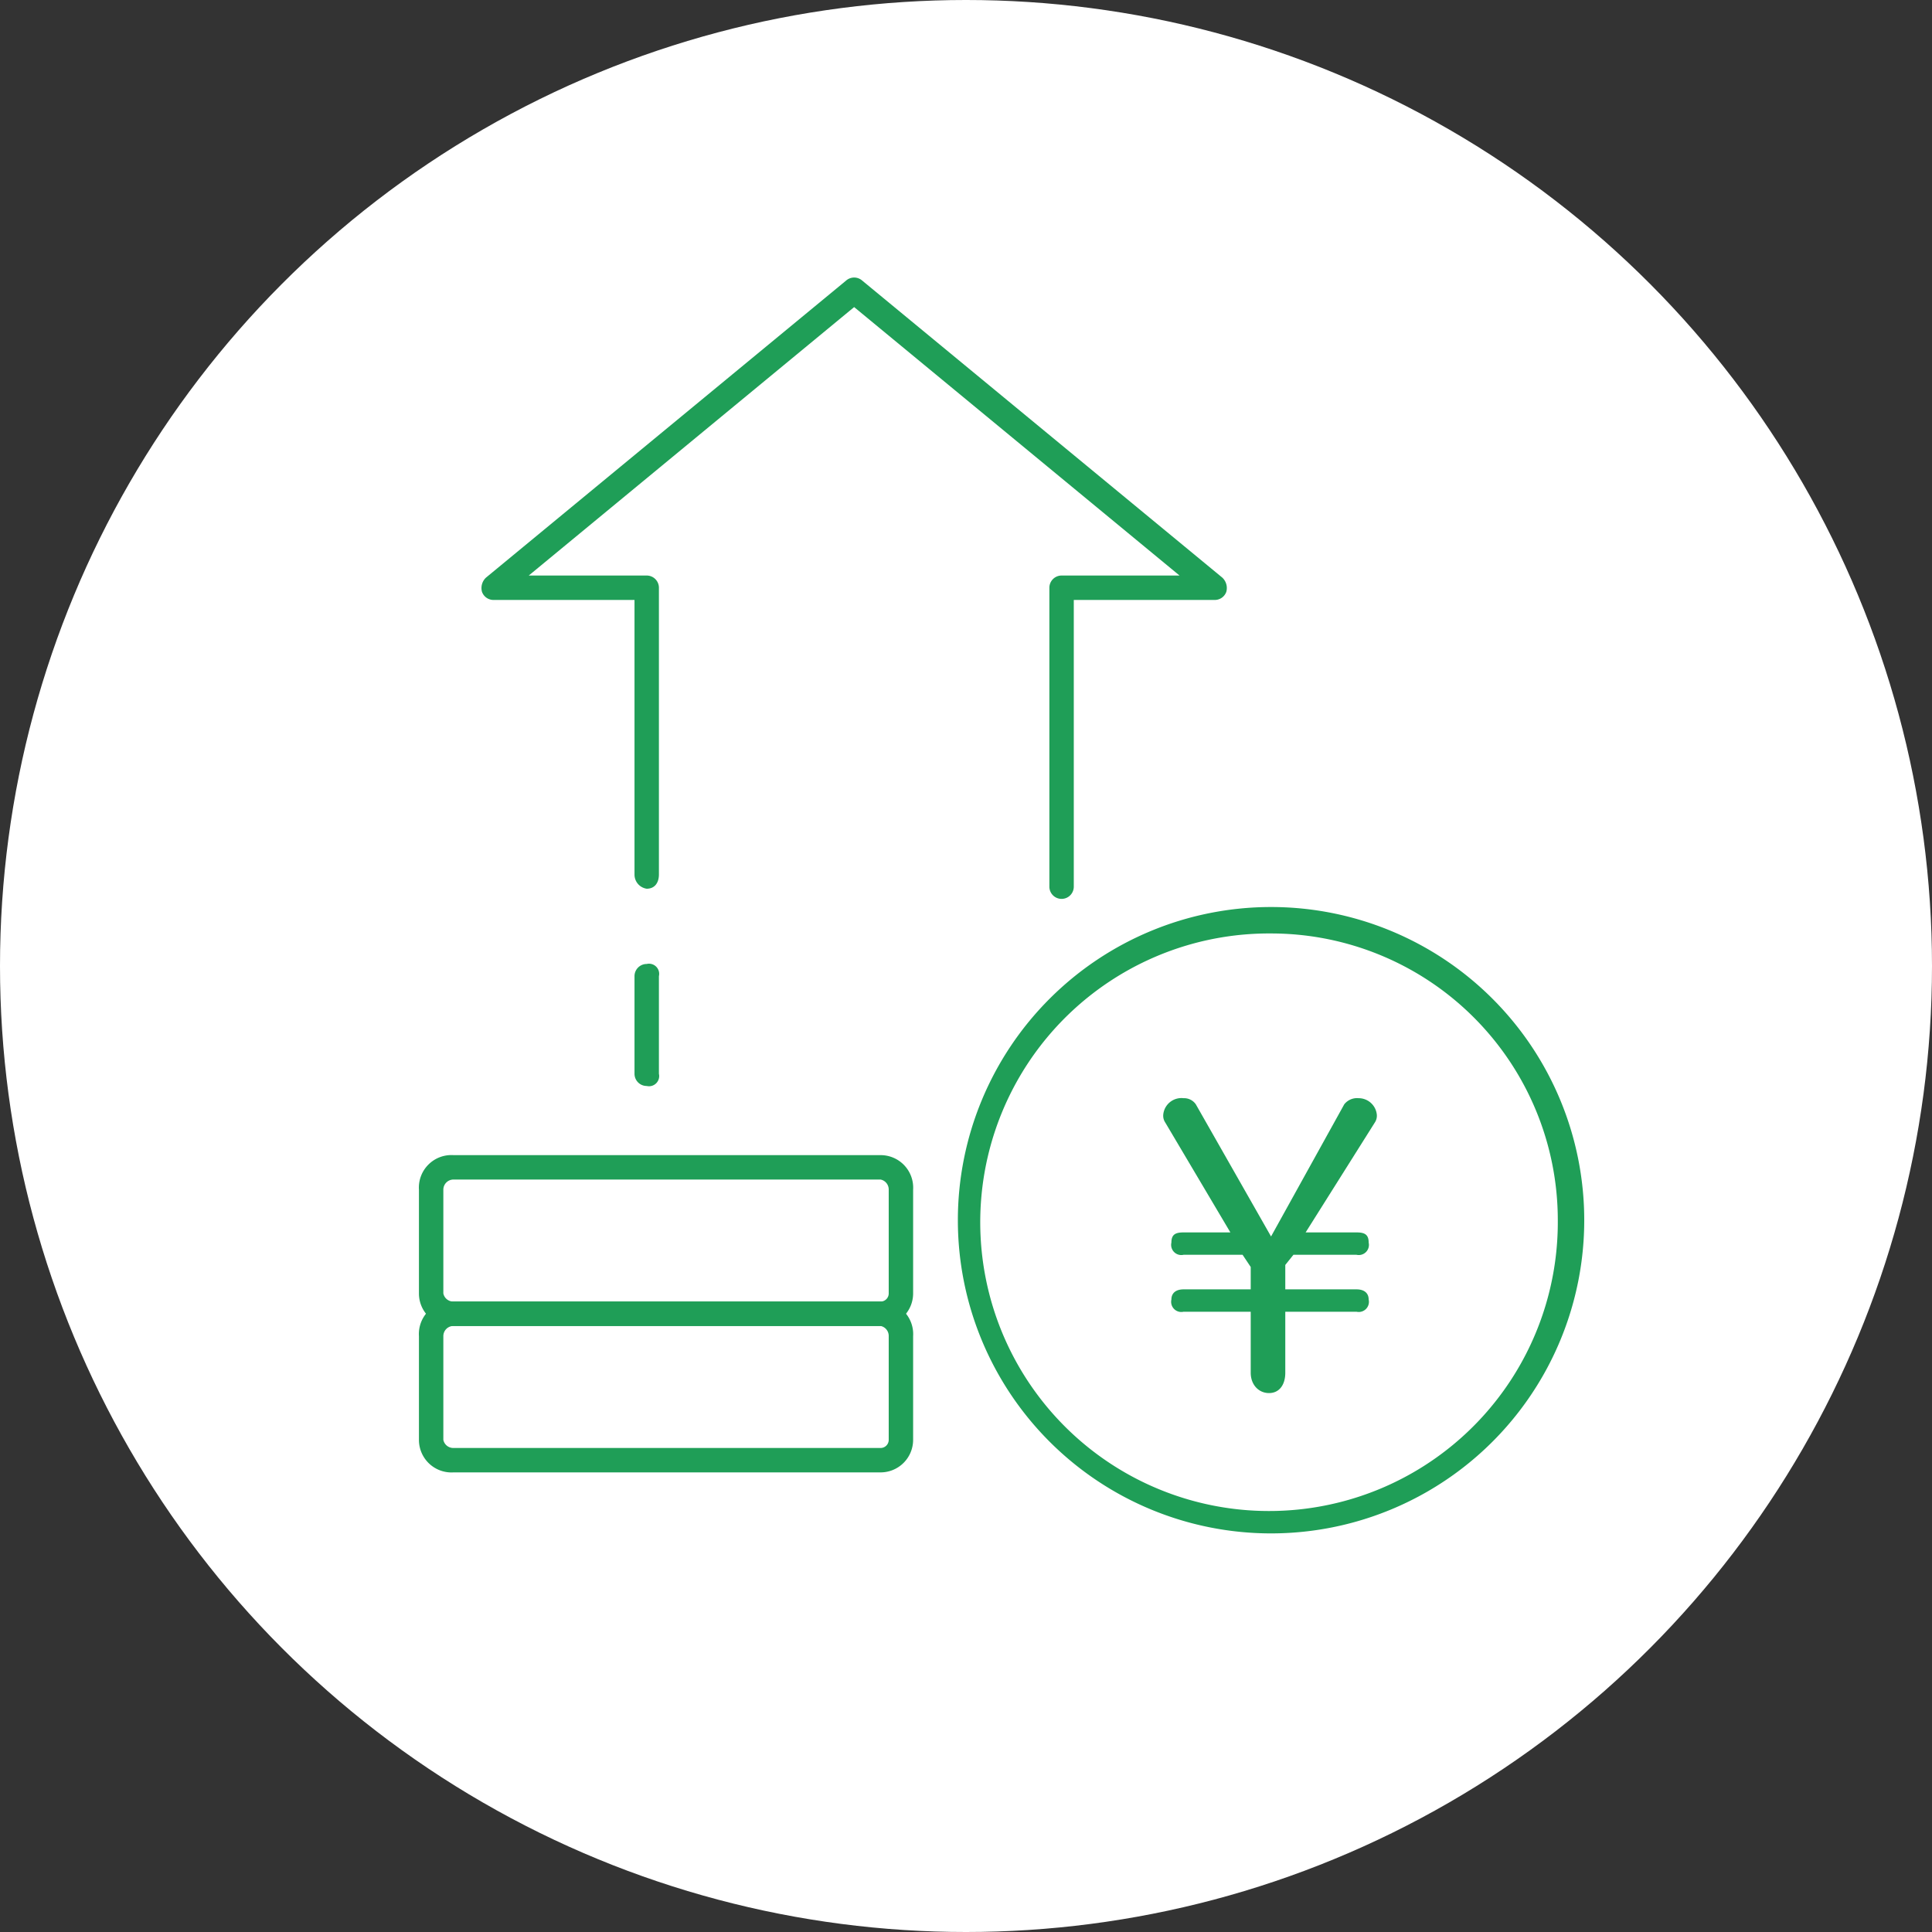<svg xmlns="http://www.w3.org/2000/svg" width="95" height="95" viewBox="0 0 95 95"><rect x="0" y="0" width="95" height="95" fill="#333333" stroke="none"/><g id="レイヤー_2" data-name="レイヤー 2"><g id="レイヤー_1-2" data-name="レイヤー 1"><circle cx="47.5" cy="47.5" r="47.5" style="fill:#fff"/><path d="M52.2,44.2a.6.6,0,0,1-.6-.6V28.9a.6.6,0,0,1,.6-.6H58L42,15.1,26,28.3h5.8a.6.6,0,0,1,.6.6V43c0,.4-.2.7-.6.7a.7.7,0,0,1-.6-.7V29.5H24.3a.6.6,0,0,1-.6-.4.7.7,0,0,1,.2-.7L41.6,13.8a.6.6,0,0,1,.8,0L60.1,28.4a.7.7,0,0,1,.2.7.6.6,0,0,1-.6.4H52.8V43.6A.6.6,0,0,1,52.2,44.2Z" style="fill:#1f9e57"/><path d="M31.8,53.4a.6.6,0,0,1-.6-.6V48a.6.6,0,0,1,.6-.6.5.5,0,0,1,.6.6v4.8A.5.5,0,0,1,31.8,53.4Z" style="fill:#1f9e57"/><path d="M43.3,72.4h-21a1.6,1.6,0,0,1-1.7-1.6V65.7A1.6,1.6,0,0,1,22.3,64h21a1.6,1.6,0,0,1,1.6,1.7v5.1A1.6,1.6,0,0,1,43.3,72.4Zm-21-7.2a.5.5,0,0,0-.5.5v5.1a.5.5,0,0,0,.5.4h21a.4.4,0,0,0,.4-.4V65.7a.5.5,0,0,0-.4-.5Z" style="fill:#1f9e57"/><path d="M43.3,65.2h-21a1.6,1.6,0,0,1-1.7-1.6V58.5a1.6,1.6,0,0,1,1.7-1.7h21a1.6,1.6,0,0,1,1.6,1.7v5.1A1.6,1.6,0,0,1,43.3,65.2ZM22.3,58a.5.5,0,0,0-.5.5v5.1a.5.5,0,0,0,.5.4h21a.4.4,0,0,0,.4-.4V58.5a.5.5,0,0,0-.4-.5Z" style="fill:#1f9e57"/><path d="M62.5,75.4A15.4,15.4,0,1,1,77.9,60,15.4,15.4,0,0,1,62.5,75.4Zm0-29.5A14.2,14.2,0,1,0,76.6,60,14.1,14.1,0,0,0,62.5,45.9Z" style="fill:#1f9e57"/><path d="M58.2,64.5a.5.5,0,0,1-.6-.6c0-.3.2-.5.6-.5h3.3V62.3l-.4-.6H58.2a.5.5,0,0,1-.6-.6c0-.4.2-.5.6-.5h2.3l-3.2-5.4a.6.6,0,0,1-.1-.4.9.9,0,0,1,1-.8.7.7,0,0,1,.6.3l3.7,6.5,3.6-6.5a.8.8,0,0,1,.7-.3.9.9,0,0,1,.9.8.6.6,0,0,1-.1.4l-3.4,5.4h2.5c.4,0,.6.1.6.5a.5.5,0,0,1-.6.6H63.6l-.4.5v1.2h3.5c.4,0,.6.2.6.5a.5.5,0,0,1-.6.6H63.2v3c0,.6-.3,1-.8,1s-.9-.4-.9-1v-3Z" style="fill:#1f9e57"/></g></g></svg>